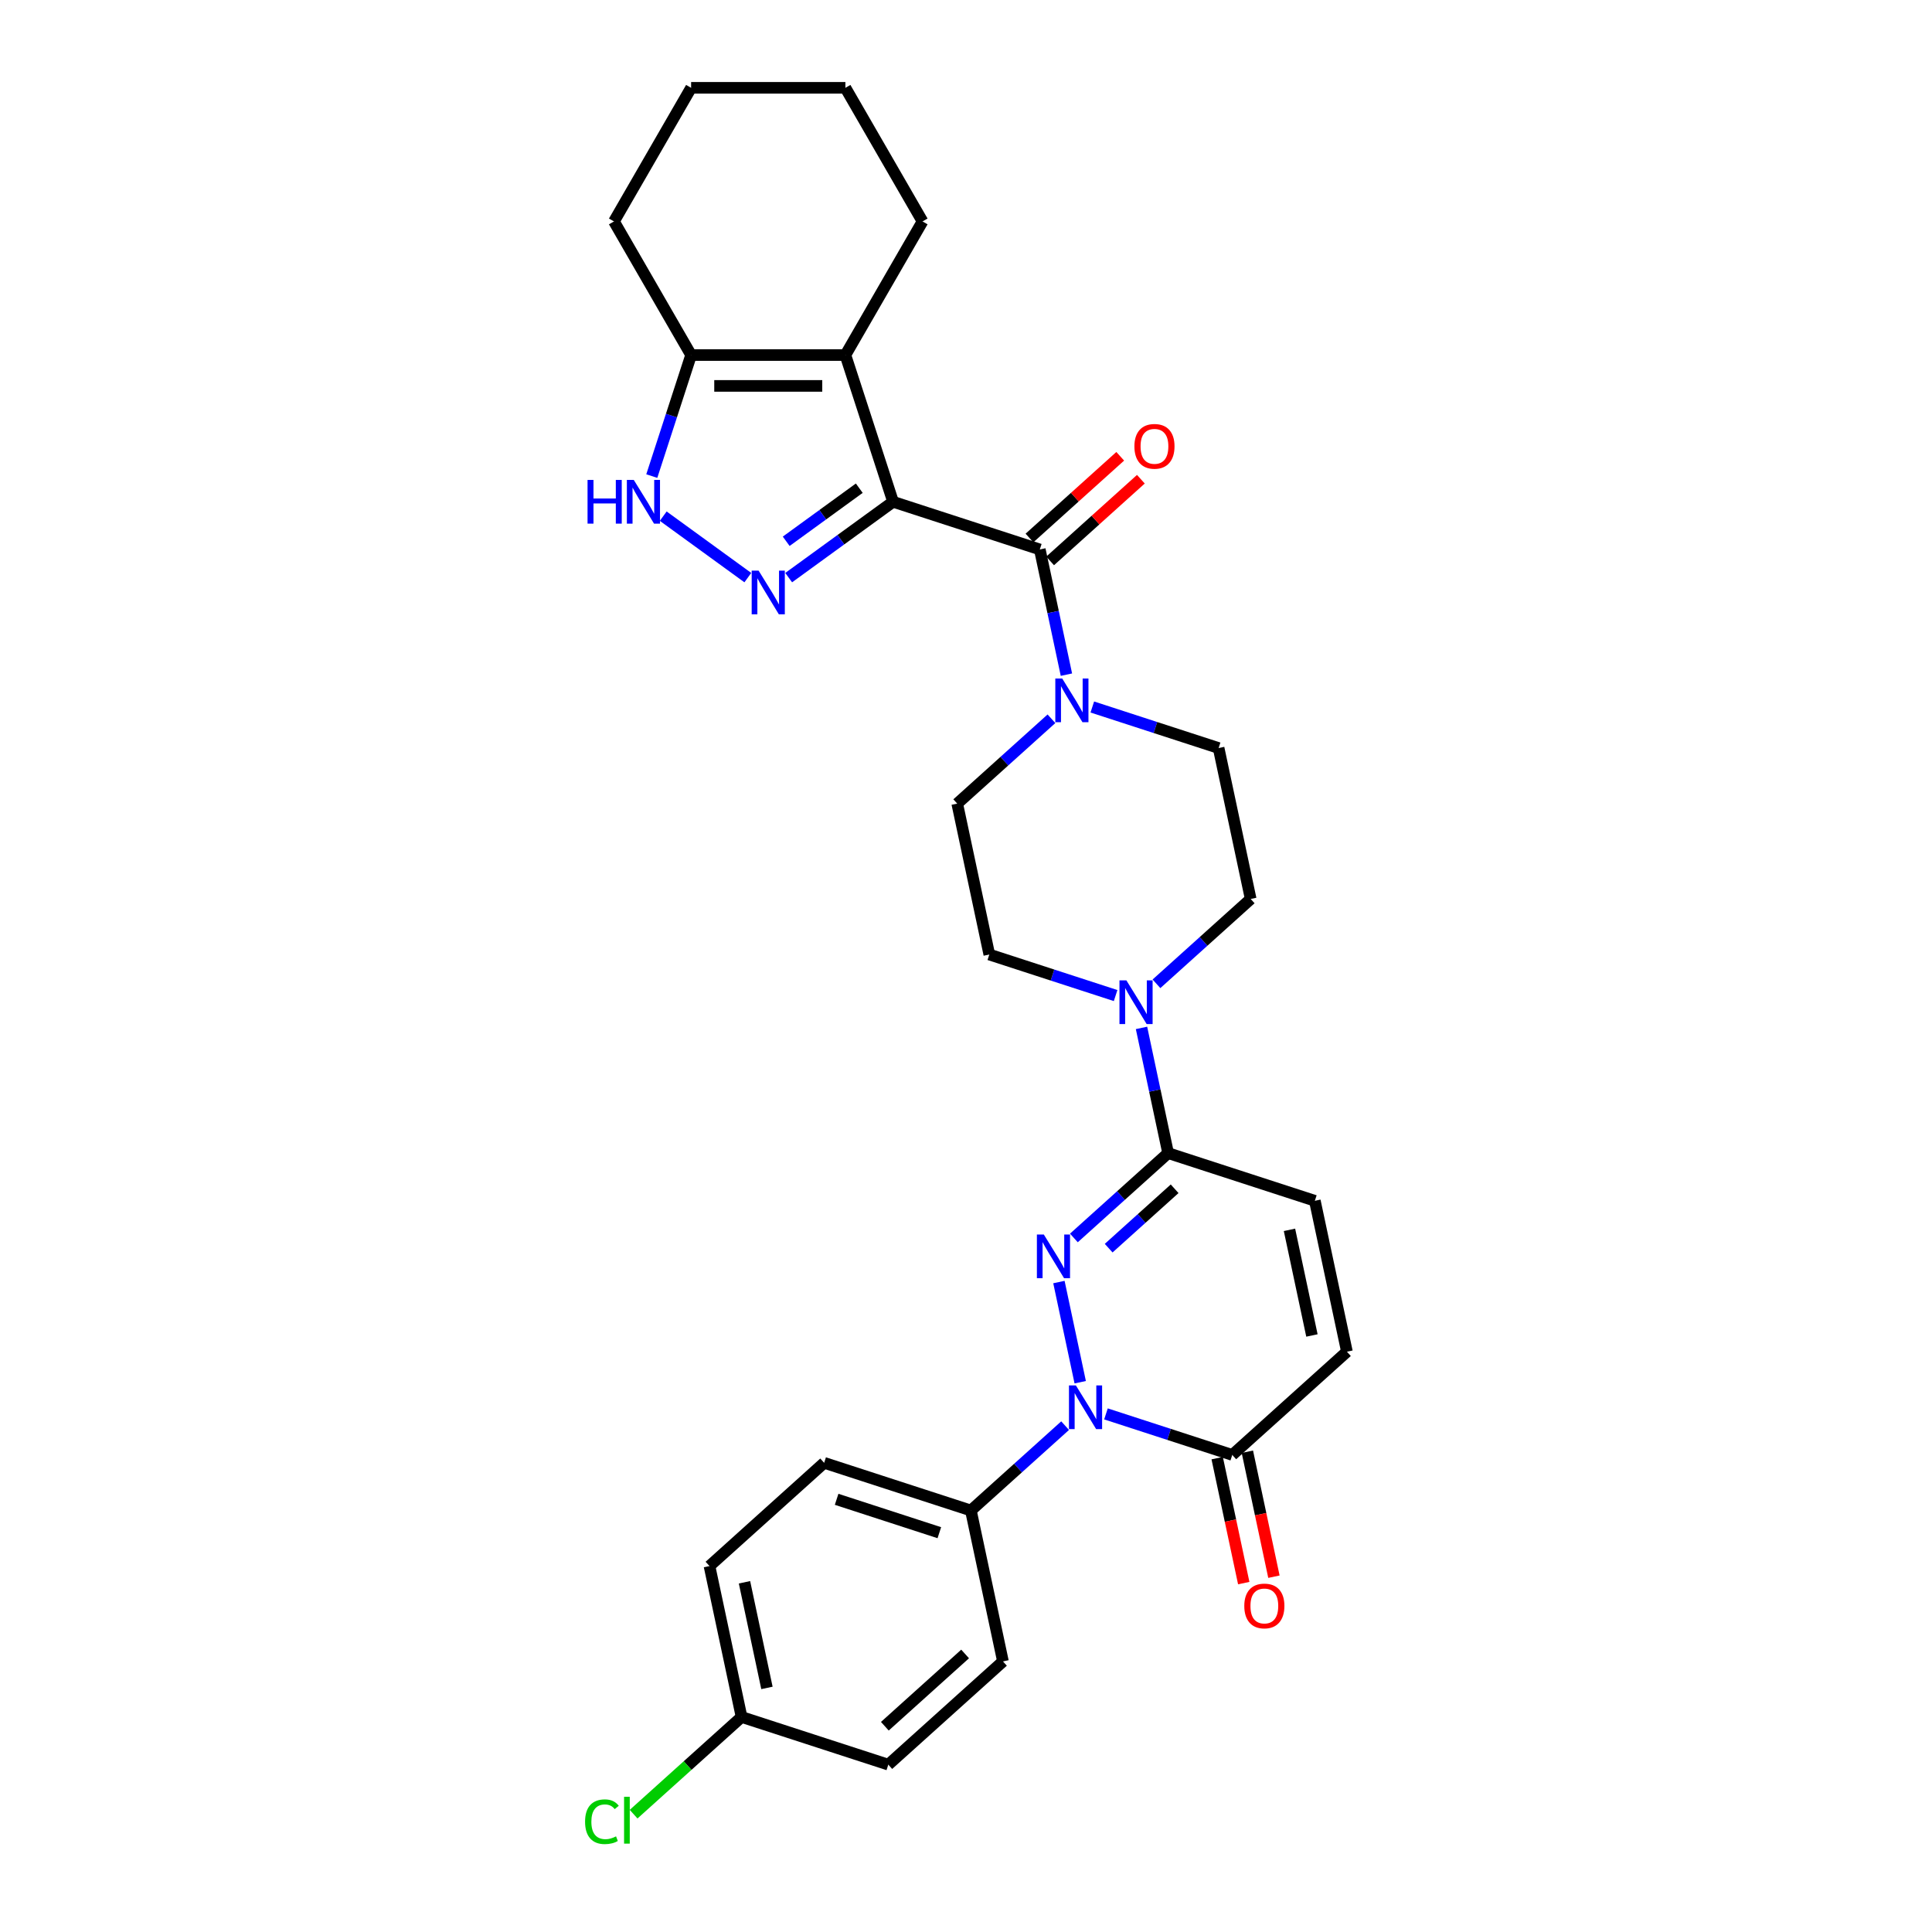 <?xml version='1.0' encoding='iso-8859-1'?>
<svg version='1.1' baseProfile='full'
              xmlns='http://www.w3.org/2000/svg'
                      xmlns:rdkit='http://www.rdkit.org/xml'
                      xmlns:xlink='http://www.w3.org/1999/xlink'
                  xml:space='preserve'
width='1000px' height='1000px' viewBox='0 0 1000 1000'>
<!-- END OF HEADER -->
<rect style='opacity:1.0;fill:#FFFFFF;stroke:none' width='1000' height='1000' x='0' y='0'> </rect>
<path class='bond-2' d='M 462.253,259.721 L 435.236,279.349' style='fill:none;fill-rule:evenodd;stroke:#000000;stroke-width:6px;stroke-linecap:butt;stroke-linejoin:miter;stroke-opacity:1' />
<path class='bond-2' d='M 435.236,279.349 L 408.22,298.978' style='fill:none;fill-rule:evenodd;stroke:#0000FF;stroke-width:6px;stroke-linecap:butt;stroke-linejoin:miter;stroke-opacity:1' />
<path class='bond-2' d='M 444.76,252.688 L 425.849,266.428' style='fill:none;fill-rule:evenodd;stroke:#000000;stroke-width:6px;stroke-linecap:butt;stroke-linejoin:miter;stroke-opacity:1' />
<path class='bond-2' d='M 425.849,266.428 L 406.937,280.168' style='fill:none;fill-rule:evenodd;stroke:#0000FF;stroke-width:6px;stroke-linecap:butt;stroke-linejoin:miter;stroke-opacity:1' />
<path class='bond-3' d='M 462.253,259.721 L 437.576,183.772' style='fill:none;fill-rule:evenodd;stroke:#000000;stroke-width:6px;stroke-linecap:butt;stroke-linejoin:miter;stroke-opacity:1' />
<path class='bond-4' d='M 462.253,259.721 L 538.202,284.398' style='fill:none;fill-rule:evenodd;stroke:#000000;stroke-width:6px;stroke-linecap:butt;stroke-linejoin:miter;stroke-opacity:1' />
<path class='bond-0' d='M 555.843,640.763 L 580.229,618.805' style='fill:none;fill-rule:evenodd;stroke:#0000FF;stroke-width:6px;stroke-linecap:butt;stroke-linejoin:miter;stroke-opacity:1' />
<path class='bond-0' d='M 580.229,618.805 L 604.615,596.848' style='fill:none;fill-rule:evenodd;stroke:#000000;stroke-width:6px;stroke-linecap:butt;stroke-linejoin:miter;stroke-opacity:1' />
<path class='bond-0' d='M 573.845,646.045 L 590.916,630.674' style='fill:none;fill-rule:evenodd;stroke:#0000FF;stroke-width:6px;stroke-linecap:butt;stroke-linejoin:miter;stroke-opacity:1' />
<path class='bond-0' d='M 590.916,630.674 L 607.986,615.304' style='fill:none;fill-rule:evenodd;stroke:#000000;stroke-width:6px;stroke-linecap:butt;stroke-linejoin:miter;stroke-opacity:1' />
<path class='bond-1' d='M 548.097,663.587 L 559.117,715.431' style='fill:none;fill-rule:evenodd;stroke:#0000FF;stroke-width:6px;stroke-linecap:butt;stroke-linejoin:miter;stroke-opacity:1' />
<path class='bond-13' d='M 551.3,737.915 L 526.913,759.873' style='fill:none;fill-rule:evenodd;stroke:#0000FF;stroke-width:6px;stroke-linecap:butt;stroke-linejoin:miter;stroke-opacity:1' />
<path class='bond-13' d='M 526.913,759.873 L 502.527,781.83' style='fill:none;fill-rule:evenodd;stroke:#000000;stroke-width:6px;stroke-linecap:butt;stroke-linejoin:miter;stroke-opacity:1' />
<path class='bond-33' d='M 572.446,731.831 L 605.134,742.452' style='fill:none;fill-rule:evenodd;stroke:#0000FF;stroke-width:6px;stroke-linecap:butt;stroke-linejoin:miter;stroke-opacity:1' />
<path class='bond-33' d='M 605.134,742.452 L 637.822,753.073' style='fill:none;fill-rule:evenodd;stroke:#000000;stroke-width:6px;stroke-linecap:butt;stroke-linejoin:miter;stroke-opacity:1' />
<path class='bond-6' d='M 387.074,298.978 L 343.287,267.165' style='fill:none;fill-rule:evenodd;stroke:#0000FF;stroke-width:6px;stroke-linecap:butt;stroke-linejoin:miter;stroke-opacity:1' />
<path class='bond-10' d='M 437.576,183.772 L 357.718,183.772' style='fill:none;fill-rule:evenodd;stroke:#000000;stroke-width:6px;stroke-linecap:butt;stroke-linejoin:miter;stroke-opacity:1' />
<path class='bond-10' d='M 425.597,199.743 L 369.697,199.743' style='fill:none;fill-rule:evenodd;stroke:#000000;stroke-width:6px;stroke-linecap:butt;stroke-linejoin:miter;stroke-opacity:1' />
<path class='bond-22' d='M 437.576,183.772 L 477.504,114.613' style='fill:none;fill-rule:evenodd;stroke:#000000;stroke-width:6px;stroke-linecap:butt;stroke-linejoin:miter;stroke-opacity:1' />
<path class='bond-8' d='M 538.202,284.398 L 545.09,316.802' style='fill:none;fill-rule:evenodd;stroke:#000000;stroke-width:6px;stroke-linecap:butt;stroke-linejoin:miter;stroke-opacity:1' />
<path class='bond-8' d='M 545.09,316.802 L 551.977,349.206' style='fill:none;fill-rule:evenodd;stroke:#0000FF;stroke-width:6px;stroke-linecap:butt;stroke-linejoin:miter;stroke-opacity:1' />
<path class='bond-14' d='M 543.545,290.333 L 567.029,269.188' style='fill:none;fill-rule:evenodd;stroke:#000000;stroke-width:6px;stroke-linecap:butt;stroke-linejoin:miter;stroke-opacity:1' />
<path class='bond-14' d='M 567.029,269.188 L 590.513,248.043' style='fill:none;fill-rule:evenodd;stroke:#FF0000;stroke-width:6px;stroke-linecap:butt;stroke-linejoin:miter;stroke-opacity:1' />
<path class='bond-14' d='M 532.858,278.464 L 556.342,257.319' style='fill:none;fill-rule:evenodd;stroke:#000000;stroke-width:6px;stroke-linecap:butt;stroke-linejoin:miter;stroke-opacity:1' />
<path class='bond-14' d='M 556.342,257.319 L 579.826,236.174' style='fill:none;fill-rule:evenodd;stroke:#FF0000;stroke-width:6px;stroke-linecap:butt;stroke-linejoin:miter;stroke-opacity:1' />
<path class='bond-5' d='M 604.615,596.848 L 597.727,564.444' style='fill:none;fill-rule:evenodd;stroke:#000000;stroke-width:6px;stroke-linecap:butt;stroke-linejoin:miter;stroke-opacity:1' />
<path class='bond-5' d='M 597.727,564.444 L 590.84,532.04' style='fill:none;fill-rule:evenodd;stroke:#0000FF;stroke-width:6px;stroke-linecap:butt;stroke-linejoin:miter;stroke-opacity:1' />
<path class='bond-11' d='M 604.615,596.848 L 680.564,621.525' style='fill:none;fill-rule:evenodd;stroke:#000000;stroke-width:6px;stroke-linecap:butt;stroke-linejoin:miter;stroke-opacity:1' />
<path class='bond-30' d='M 337.364,246.417 L 347.541,215.094' style='fill:none;fill-rule:evenodd;stroke:#0000FF;stroke-width:6px;stroke-linecap:butt;stroke-linejoin:miter;stroke-opacity:1' />
<path class='bond-30' d='M 347.541,215.094 L 357.718,183.772' style='fill:none;fill-rule:evenodd;stroke:#000000;stroke-width:6px;stroke-linecap:butt;stroke-linejoin:miter;stroke-opacity:1' />
<path class='bond-7' d='M 637.822,753.073 L 697.167,699.637' style='fill:none;fill-rule:evenodd;stroke:#000000;stroke-width:6px;stroke-linecap:butt;stroke-linejoin:miter;stroke-opacity:1' />
<path class='bond-19' d='M 630.01,754.733 L 636.885,787.073' style='fill:none;fill-rule:evenodd;stroke:#000000;stroke-width:6px;stroke-linecap:butt;stroke-linejoin:miter;stroke-opacity:1' />
<path class='bond-19' d='M 636.885,787.073 L 643.759,819.413' style='fill:none;fill-rule:evenodd;stroke:#FF0000;stroke-width:6px;stroke-linecap:butt;stroke-linejoin:miter;stroke-opacity:1' />
<path class='bond-19' d='M 645.633,751.412 L 652.507,783.752' style='fill:none;fill-rule:evenodd;stroke:#000000;stroke-width:6px;stroke-linecap:butt;stroke-linejoin:miter;stroke-opacity:1' />
<path class='bond-19' d='M 652.507,783.752 L 659.381,816.093' style='fill:none;fill-rule:evenodd;stroke:#FF0000;stroke-width:6px;stroke-linecap:butt;stroke-linejoin:miter;stroke-opacity:1' />
<path class='bond-15' d='M 544.232,372.031 L 519.846,393.988' style='fill:none;fill-rule:evenodd;stroke:#0000FF;stroke-width:6px;stroke-linecap:butt;stroke-linejoin:miter;stroke-opacity:1' />
<path class='bond-15' d='M 519.846,393.988 L 495.459,415.946' style='fill:none;fill-rule:evenodd;stroke:#000000;stroke-width:6px;stroke-linecap:butt;stroke-linejoin:miter;stroke-opacity:1' />
<path class='bond-16' d='M 565.378,365.946 L 598.066,376.567' style='fill:none;fill-rule:evenodd;stroke:#0000FF;stroke-width:6px;stroke-linecap:butt;stroke-linejoin:miter;stroke-opacity:1' />
<path class='bond-16' d='M 598.066,376.567 L 630.754,387.188' style='fill:none;fill-rule:evenodd;stroke:#000000;stroke-width:6px;stroke-linecap:butt;stroke-linejoin:miter;stroke-opacity:1' />
<path class='bond-9' d='M 598.585,509.215 L 622.971,487.258' style='fill:none;fill-rule:evenodd;stroke:#0000FF;stroke-width:6px;stroke-linecap:butt;stroke-linejoin:miter;stroke-opacity:1' />
<path class='bond-9' d='M 622.971,487.258 L 647.357,465.3' style='fill:none;fill-rule:evenodd;stroke:#000000;stroke-width:6px;stroke-linecap:butt;stroke-linejoin:miter;stroke-opacity:1' />
<path class='bond-31' d='M 577.439,515.3 L 544.751,504.679' style='fill:none;fill-rule:evenodd;stroke:#0000FF;stroke-width:6px;stroke-linecap:butt;stroke-linejoin:miter;stroke-opacity:1' />
<path class='bond-31' d='M 544.751,504.679 L 512.063,494.058' style='fill:none;fill-rule:evenodd;stroke:#000000;stroke-width:6px;stroke-linecap:butt;stroke-linejoin:miter;stroke-opacity:1' />
<path class='bond-27' d='M 357.718,183.772 L 317.789,114.613' style='fill:none;fill-rule:evenodd;stroke:#000000;stroke-width:6px;stroke-linecap:butt;stroke-linejoin:miter;stroke-opacity:1' />
<path class='bond-12' d='M 680.564,621.525 L 697.167,699.637' style='fill:none;fill-rule:evenodd;stroke:#000000;stroke-width:6px;stroke-linecap:butt;stroke-linejoin:miter;stroke-opacity:1' />
<path class='bond-12' d='M 667.432,636.563 L 679.054,691.241' style='fill:none;fill-rule:evenodd;stroke:#000000;stroke-width:6px;stroke-linecap:butt;stroke-linejoin:miter;stroke-opacity:1' />
<path class='bond-20' d='M 502.527,781.83 L 426.578,757.153' style='fill:none;fill-rule:evenodd;stroke:#000000;stroke-width:6px;stroke-linecap:butt;stroke-linejoin:miter;stroke-opacity:1' />
<path class='bond-20' d='M 486.199,793.319 L 433.035,776.044' style='fill:none;fill-rule:evenodd;stroke:#000000;stroke-width:6px;stroke-linecap:butt;stroke-linejoin:miter;stroke-opacity:1' />
<path class='bond-21' d='M 502.527,781.83 L 519.13,859.943' style='fill:none;fill-rule:evenodd;stroke:#000000;stroke-width:6px;stroke-linecap:butt;stroke-linejoin:miter;stroke-opacity:1' />
<path class='bond-17' d='M 495.459,415.946 L 512.063,494.058' style='fill:none;fill-rule:evenodd;stroke:#000000;stroke-width:6px;stroke-linecap:butt;stroke-linejoin:miter;stroke-opacity:1' />
<path class='bond-18' d='M 630.754,387.188 L 647.357,465.3' style='fill:none;fill-rule:evenodd;stroke:#000000;stroke-width:6px;stroke-linecap:butt;stroke-linejoin:miter;stroke-opacity:1' />
<path class='bond-24' d='M 426.578,757.153 L 367.232,810.588' style='fill:none;fill-rule:evenodd;stroke:#000000;stroke-width:6px;stroke-linecap:butt;stroke-linejoin:miter;stroke-opacity:1' />
<path class='bond-25' d='M 519.13,859.943 L 459.785,913.378' style='fill:none;fill-rule:evenodd;stroke:#000000;stroke-width:6px;stroke-linecap:butt;stroke-linejoin:miter;stroke-opacity:1' />
<path class='bond-25' d='M 499.541,856.089 L 457.999,893.493' style='fill:none;fill-rule:evenodd;stroke:#000000;stroke-width:6px;stroke-linecap:butt;stroke-linejoin:miter;stroke-opacity:1' />
<path class='bond-28' d='M 477.504,114.613 L 437.576,45.455' style='fill:none;fill-rule:evenodd;stroke:#000000;stroke-width:6px;stroke-linecap:butt;stroke-linejoin:miter;stroke-opacity:1' />
<path class='bond-23' d='M 383.836,888.701 L 459.785,913.378' style='fill:none;fill-rule:evenodd;stroke:#000000;stroke-width:6px;stroke-linecap:butt;stroke-linejoin:miter;stroke-opacity:1' />
<path class='bond-26' d='M 383.836,888.701 L 355.896,913.858' style='fill:none;fill-rule:evenodd;stroke:#000000;stroke-width:6px;stroke-linecap:butt;stroke-linejoin:miter;stroke-opacity:1' />
<path class='bond-26' d='M 355.896,913.858 L 327.956,939.015' style='fill:none;fill-rule:evenodd;stroke:#00CC00;stroke-width:6px;stroke-linecap:butt;stroke-linejoin:miter;stroke-opacity:1' />
<path class='bond-34' d='M 383.836,888.701 L 367.232,810.588' style='fill:none;fill-rule:evenodd;stroke:#000000;stroke-width:6px;stroke-linecap:butt;stroke-linejoin:miter;stroke-opacity:1' />
<path class='bond-34' d='M 396.968,873.663 L 385.345,818.984' style='fill:none;fill-rule:evenodd;stroke:#000000;stroke-width:6px;stroke-linecap:butt;stroke-linejoin:miter;stroke-opacity:1' />
<path class='bond-32' d='M 317.789,114.613 L 357.718,45.455' style='fill:none;fill-rule:evenodd;stroke:#000000;stroke-width:6px;stroke-linecap:butt;stroke-linejoin:miter;stroke-opacity:1' />
<path class='bond-29' d='M 437.576,45.455 L 357.718,45.455' style='fill:none;fill-rule:evenodd;stroke:#000000;stroke-width:6px;stroke-linecap:butt;stroke-linejoin:miter;stroke-opacity:1' />
<path  class='atom-1' d='M 540.27 638.975
L 547.681 650.954
Q 548.416 652.136, 549.598 654.276
Q 550.78 656.416, 550.843 656.544
L 550.843 638.975
L 553.846 638.975
L 553.846 661.591
L 550.748 661.591
L 542.794 648.494
Q 541.867 646.961, 540.877 645.204
Q 539.919 643.447, 539.631 642.904
L 539.631 661.591
L 536.693 661.591
L 536.693 638.975
L 540.27 638.975
' fill='#0000FF'/>
<path  class='atom-2' d='M 556.874 717.087
L 564.284 729.066
Q 565.019 730.248, 566.201 732.388
Q 567.383 734.528, 567.447 734.656
L 567.447 717.087
L 570.449 717.087
L 570.449 739.703
L 567.351 739.703
L 559.397 726.606
Q 558.471 725.073, 557.481 723.316
Q 556.522 721.559, 556.235 721.016
L 556.235 739.703
L 553.296 739.703
L 553.296 717.087
L 556.874 717.087
' fill='#0000FF'/>
<path  class='atom-3' d='M 392.648 295.352
L 400.058 307.331
Q 400.793 308.513, 401.975 310.653
Q 403.157 312.793, 403.221 312.921
L 403.221 295.352
L 406.223 295.352
L 406.223 317.968
L 403.125 317.968
L 395.171 304.871
Q 394.245 303.338, 393.255 301.581
Q 392.296 299.824, 392.009 299.281
L 392.009 317.968
L 389.07 317.968
L 389.07 295.352
L 392.648 295.352
' fill='#0000FF'/>
<path  class='atom-7' d='M 304.116 248.413
L 307.183 248.413
L 307.183 258.028
L 318.746 258.028
L 318.746 248.413
L 321.813 248.413
L 321.813 271.029
L 318.746 271.029
L 318.746 260.583
L 307.183 260.583
L 307.183 271.029
L 304.116 271.029
L 304.116 248.413
' fill='#0000FF'/>
<path  class='atom-7' d='M 328.042 248.413
L 335.452 260.392
Q 336.187 261.573, 337.369 263.714
Q 338.551 265.854, 338.615 265.982
L 338.615 248.413
L 341.617 248.413
L 341.617 271.029
L 338.519 271.029
L 330.565 257.932
Q 329.639 256.399, 328.649 254.642
Q 327.69 252.885, 327.403 252.342
L 327.403 271.029
L 324.464 271.029
L 324.464 248.413
L 328.042 248.413
' fill='#0000FF'/>
<path  class='atom-9' d='M 549.806 351.203
L 557.217 363.181
Q 557.952 364.363, 559.133 366.503
Q 560.315 368.644, 560.379 368.771
L 560.379 351.203
L 563.382 351.203
L 563.382 373.818
L 560.283 373.818
L 552.33 360.722
Q 551.403 359.188, 550.413 357.432
Q 549.455 355.675, 549.167 355.132
L 549.167 373.818
L 546.228 373.818
L 546.228 351.203
L 549.806 351.203
' fill='#0000FF'/>
<path  class='atom-10' d='M 583.013 507.428
L 590.423 519.406
Q 591.158 520.588, 592.34 522.728
Q 593.522 524.868, 593.586 524.996
L 593.586 507.428
L 596.588 507.428
L 596.588 530.043
L 593.49 530.043
L 585.536 516.947
Q 584.61 515.413, 583.62 513.656
Q 582.661 511.9, 582.374 511.356
L 582.374 530.043
L 579.435 530.043
L 579.435 507.428
L 583.013 507.428
' fill='#0000FF'/>
<path  class='atom-15' d='M 587.166 231.027
Q 587.166 225.597, 589.849 222.562
Q 592.532 219.527, 597.548 219.527
Q 602.563 219.527, 605.246 222.562
Q 607.929 225.597, 607.929 231.027
Q 607.929 236.521, 605.214 239.651
Q 602.499 242.75, 597.548 242.75
Q 592.564 242.75, 589.849 239.651
Q 587.166 236.553, 587.166 231.027
M 597.548 240.195
Q 600.997 240.195, 602.85 237.895
Q 604.735 235.563, 604.735 231.027
Q 604.735 226.587, 602.85 224.351
Q 600.997 222.083, 597.548 222.083
Q 594.098 222.083, 592.213 224.319
Q 590.36 226.555, 590.36 231.027
Q 590.36 235.595, 592.213 237.895
Q 594.098 240.195, 597.548 240.195
' fill='#FF0000'/>
<path  class='atom-20' d='M 644.044 831.249
Q 644.044 825.819, 646.727 822.784
Q 649.41 819.749, 654.425 819.749
Q 659.44 819.749, 662.123 822.784
Q 664.806 825.819, 664.806 831.249
Q 664.806 836.743, 662.091 839.873
Q 659.376 842.972, 654.425 842.972
Q 649.442 842.972, 646.727 839.873
Q 644.044 836.775, 644.044 831.249
M 654.425 840.416
Q 657.875 840.416, 659.728 838.117
Q 661.612 835.785, 661.612 831.249
Q 661.612 826.809, 659.728 824.573
Q 657.875 822.305, 654.425 822.305
Q 650.975 822.305, 649.091 824.541
Q 647.238 826.777, 647.238 831.249
Q 647.238 835.817, 649.091 838.117
Q 650.975 840.416, 654.425 840.416
' fill='#FF0000'/>
<path  class='atom-27' d='M 302.833 942.918
Q 302.833 937.296, 305.452 934.357
Q 308.103 931.387, 313.118 931.387
Q 317.782 931.387, 320.274 934.677
L 318.165 936.402
Q 316.345 934.006, 313.118 934.006
Q 309.7 934.006, 307.88 936.306
Q 306.091 938.574, 306.091 942.918
Q 306.091 947.39, 307.944 949.69
Q 309.828 951.99, 313.47 951.99
Q 315.961 951.99, 318.868 950.489
L 319.762 952.884
Q 318.581 953.651, 316.792 954.098
Q 315.003 954.545, 313.022 954.545
Q 308.103 954.545, 305.452 951.543
Q 302.833 948.54, 302.833 942.918
' fill='#00CC00'/>
<path  class='atom-27' d='M 323.021 930.013
L 325.959 930.013
L 325.959 954.258
L 323.021 954.258
L 323.021 930.013
' fill='#00CC00'/>
</svg>
